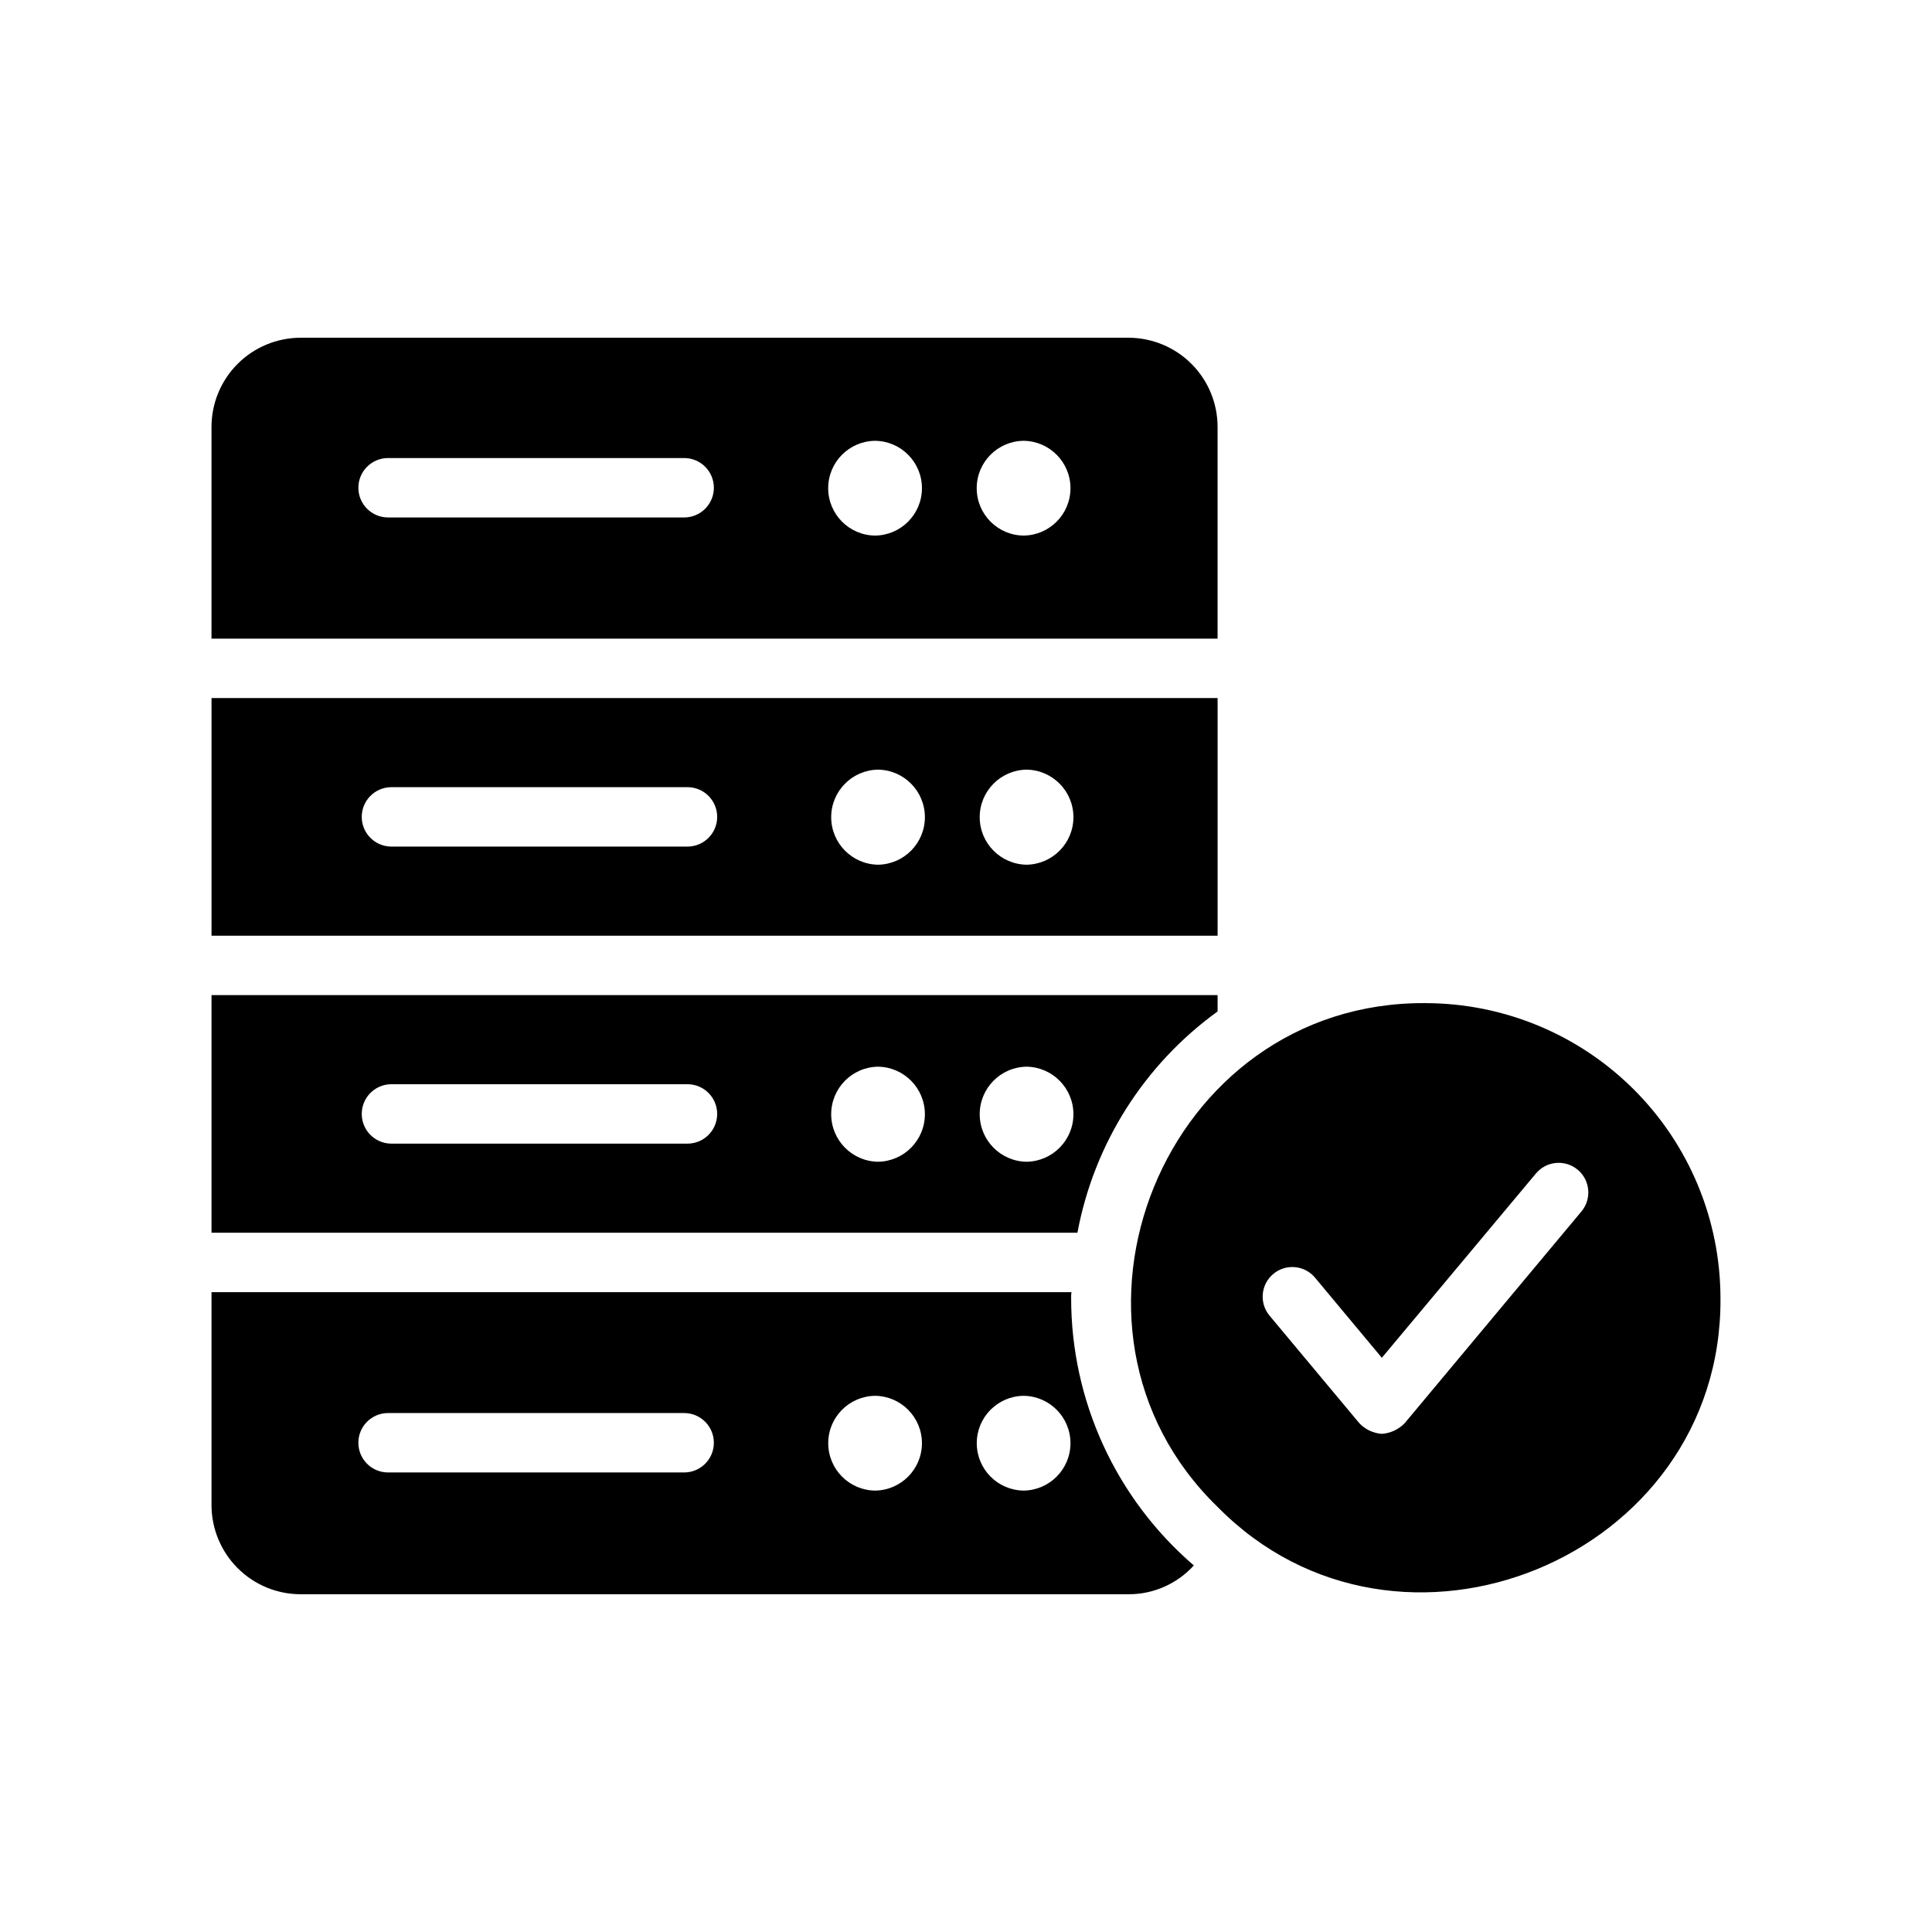 <?xml version="1.0" encoding="UTF-8"?>
<!-- Uploaded to: ICON Repo, www.iconrepo.com, Generator: ICON Repo Mixer Tools -->
<svg fill="#000000" width="800px" height="800px" version="1.1" viewBox="144 144 512 512" xmlns="http://www.w3.org/2000/svg">
 <path d="m466.67 257.12c-0.004-6.262-2.492-12.266-6.922-16.695-4.426-4.426-10.43-6.914-16.691-6.922h-219.39c-6.262 0.008-12.266 2.496-16.691 6.926-4.43 4.426-6.918 10.43-6.926 16.691v56.129h266.62zm-141.22 24.012h-78.719c-4.305-0.066-7.758-3.57-7.758-7.875 0-4.301 3.453-7.809 7.758-7.871h78.719c4.293 0.078 7.731 3.582 7.731 7.871 0 4.293-3.438 7.793-7.731 7.875zm50.461 4.801c-6.887-0.066-12.434-5.668-12.434-12.555 0-6.891 5.547-12.492 12.434-12.559 6.879 0.078 12.414 5.676 12.414 12.559 0 6.879-5.535 12.477-12.414 12.555zm39.359 0c-6.887-0.066-12.434-5.668-12.434-12.555 0-6.891 5.547-12.492 12.434-12.559 6.879 0.078 12.418 5.676 12.418 12.559 0 6.879-5.539 12.477-12.418 12.555zm51.406 43.059h-266.62v62.977h266.62zm-140.36 39.359h-78.723c-4.289-0.078-7.727-3.578-7.727-7.871s3.438-7.793 7.731-7.871h78.719c4.297 0.07 7.742 3.574 7.742 7.871s-3.445 7.801-7.742 7.871zm50.383 4.801-0.004 0.004c-6.887-0.094-12.422-5.707-12.422-12.598 0-6.887 5.535-12.5 12.426-12.594 6.883 0.102 12.406 5.711 12.406 12.594 0 6.887-5.527 12.496-12.41 12.598zm39.359 0v0.004c-6.891-0.094-12.426-5.707-12.426-12.598 0-6.887 5.535-12.5 12.426-12.594 6.883 0.102 12.41 5.711 12.41 12.594 0 6.887-5.527 12.496-12.414 12.598zm50.617 38.887v-4.328h-266.62v62.977h229.47v0.004c4.406-23.594 17.707-44.586 37.152-58.648zm-140.36 35.031h-78.719l-0.004 0.004c-4.289-0.078-7.727-3.582-7.727-7.871 0-4.293 3.438-7.793 7.731-7.875h78.719c4.297 0.07 7.742 3.574 7.742 7.875 0 4.297-3.445 7.801-7.742 7.871zm50.383 4.801-0.004 0.004c-6.887-0.094-12.422-5.707-12.422-12.594 0-6.891 5.535-12.504 12.426-12.598 6.883 0.105 12.406 5.711 12.406 12.598 0 6.883-5.527 12.492-12.41 12.594zm39.359 0v0.004c-6.891-0.094-12.426-5.707-12.426-12.594 0-6.891 5.535-12.504 12.426-12.598 6.883 0.105 12.41 5.711 12.41 12.598 0 6.883-5.527 12.492-12.414 12.594zm11.809 36.133-0.004 0.004c-0.012-0.527 0.016-1.051 0.082-1.574h-227.89v56.441h-0.004c0.008 6.262 2.496 12.266 6.926 16.695 4.426 4.426 10.43 6.918 16.691 6.922h219.39c6.594 0.027 12.891-2.75 17.316-7.637-20.648-17.742-32.523-43.621-32.512-70.848zm-102.42 46.211h-78.719c-4.305-0.062-7.758-3.566-7.758-7.871 0-4.301 3.453-7.809 7.758-7.871h78.719c4.293 0.078 7.731 3.582 7.731 7.871 0 4.293-3.438 7.793-7.731 7.871zm50.461 4.801v0.004c-6.879-0.078-12.418-5.676-12.418-12.559 0-6.879 5.539-12.477 12.418-12.555 6.879 0.078 12.414 5.676 12.414 12.555 0 6.883-5.535 12.48-12.414 12.559zm39.359 0v0.004c-6.879-0.078-12.414-5.676-12.414-12.559 0-6.879 5.535-12.477 12.414-12.555 6.879 0.078 12.418 5.676 12.418 12.555 0 6.883-5.539 12.48-12.418 12.559zm106.51-129.18c-69.441-0.484-104.12 85.957-55.102 133.51 47.855 48.672 133.75 13.68 133.27-55.344l-0.004 0.008c-0.023-20.727-8.266-40.594-22.922-55.246-14.652-14.656-34.523-22.898-55.246-22.922zm41.406 55.105-46.918 56.207h0.004c-1.602 1.664-3.762 2.672-6.062 2.836-2.281-0.156-4.418-1.168-5.984-2.836l-23.852-28.574c-2.699-3.332-2.227-8.215 1.062-10.969 3.289-2.75 8.18-2.356 10.98 0.891l17.789 21.332 40.934-48.965 0.004 0.004c2.809-3.234 7.684-3.621 10.969-0.875 3.281 2.746 3.762 7.617 1.074 10.949z"/>
</svg>